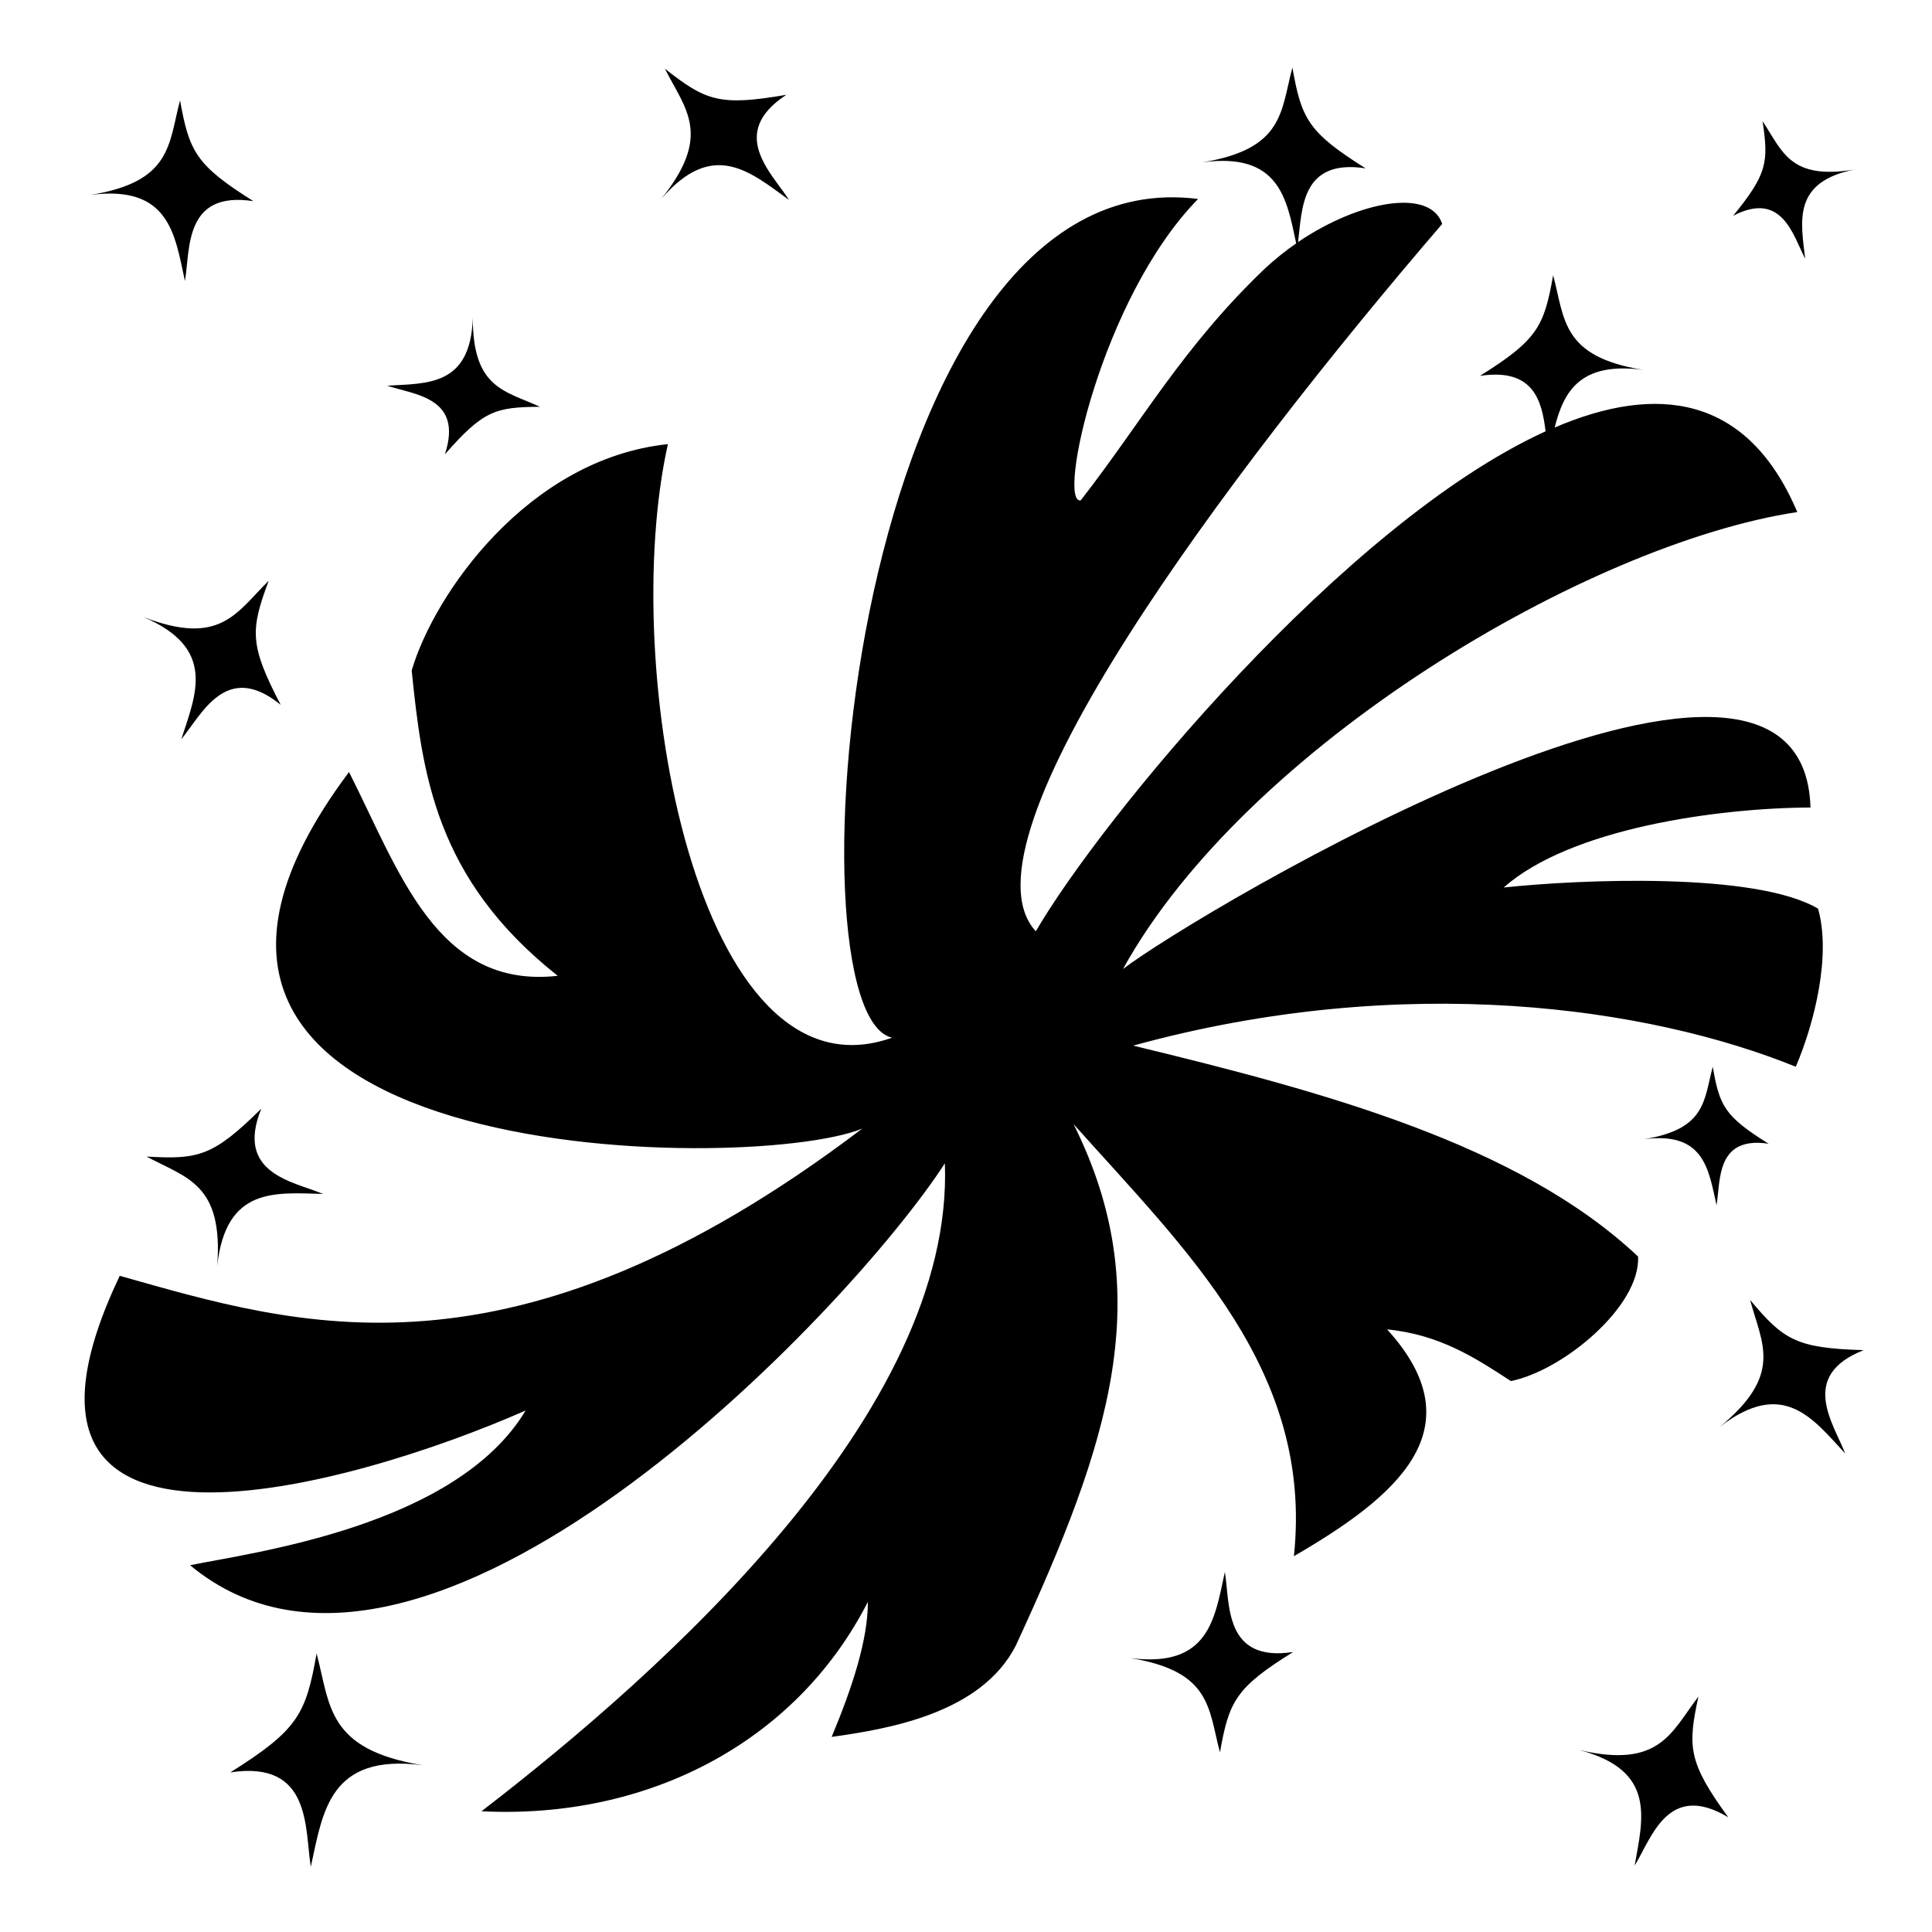 <?xml version="1.0" encoding="utf-8"?><!-- Скачано с сайта svg4.ru / Downloaded from svg4.ru -->
<svg width="800px" height="800px" viewBox="0 0 512 512" xmlns="http://www.w3.org/2000/svg"><path fill="#000000" d="M342.5 17.9c-3.1 11.63-2.2 21.56-23.8 25.11 20.3-2.7 22.3 9.58 24.8 21.49-2.8 1.94-5.5 4.11-8.1 6.49-21.9 20.84-33 41.11-49 61.61-6.3 1.2 5.3-53.52 31.1-79.87C225.1 40.92 207.6 268.4 236.4 275c-51.7 18.4-72.6-98.3-59.4-157.3-37.1 3.9-62 39.8-67.9 60 2.8 27.1 6.1 55.1 38.7 80.9-32.1 3.6-42-27.8-55.31-54C13.9 309.5 198.4 311.4 228.5 299.1c-93 70.5-149.62 52.3-196.77 39-40.48 85.1 61.46 56 107.57 35.7-18.4 30.7-72.25 37.6-88.92 41 61.62 51.3 174.42-67 200.02-106.5 2.5 65.7-74.3 134.4-122.8 171.7 43.6 2.2 83.2-17.9 102.4-55.5 0 10.1-4.1 22.6-9.6 35.8 15-2.1 39.6-6.2 48.8-24.2 25-54.1 37.8-93.1 15.3-138.2 29.9 33.5 63.6 65.3 58.4 114.5 26.9-15.6 48.8-33.6 24.7-60.1 14.1 1.4 23.6 7.7 32.8 13.7 13.9-2.8 34.4-19.9 33.7-33-31.6-29.8-83.4-43.7-133.8-55.9 72.1-19.8 136.9-10.1 175.6 5.6 5-11.7 9.4-29.6 5.9-41.9-16.4-9.7-62.7-7.8-83.3-5.6 17.7-15.7 56.8-21.1 81.3-21.2-2-67.7-162.6 27.8-182.2 42.8 32.7-59.1 123.2-112.7 178.7-121.1-13.2-31.1-37.2-34-64.3-22.4 2.4-9.5 6.7-17.49 23.4-15.29-21.6-3.51-20.7-13.44-23.8-25.07-2.4 13.55-4.1 17.11-19.4 26.67 14.3-2.17 16.4 6.69 17.4 14.69-53.5 24.4-117.8 102.8-135.1 132.5-22.1-24 51-121.5 107.7-187.46-3.1-9.48-21.8-6.31-38.2 4.81 1.1-8.63.7-22.16 17.9-19.54-15.3-9.6-17-13.16-19.4-26.71zm-166.3.3c5.4 10.73 12.7 17.53-1 34.56 13.8-16.07 23.7-7.13 33.9.22-4.6-7.19-16.3-17.67-.7-27.86-17.8 3.09-21.4 1.57-32.2-6.92zM47.71 26.61c-3.08 11.63-2.13 21.56-23.76 25.05 21.02-2.74 22.39 10.55 25.06 22.81 1.43-8.43-.28-23.97 18.14-21.16-15.27-9.59-16.98-13.15-19.44-26.7zm419.39 5.5c1.6 10.83 1.3 13.93-7.8 25.07 13.1-6.8 15.9 5.39 19.1 11.38-1.2-9.97-3.4-20.36 13.1-23.64-17.2 2.87-19.1-4.85-24.4-12.81zM125.3 84.28c-.6 18.02-12 17.32-22.7 17.92 7 2.4 20.3 3 15.3 18.2 10.2-11.6 13.3-12.5 25.2-12.6-9.4-4.3-17.8-4.9-17.8-23.52zM71.21 153.9c-8.61 8.5-12.85 17.5-33.24 9.6 19.47 8.3 13.98 20.4 10.08 32.4 5.46-6.6 11.9-20.9 26.35-9.1-8.38-16-8.02-19.9-3.19-32.9zM453.9 282.7c-2.4 8.9-1.7 16.5-18.2 19.2 16-2.1 17.1 8.1 19.2 17.5 1.1-6.5-.2-18.4 13.8-16.3-11.7-7.3-13-10-14.8-20.4zM69.25 293.8c-12.82 12.7-16.72 13.5-30.41 12.7 10.55 5.7 20.39 7.1 18.72 29 2.3-21.1 15.46-19.4 28.05-19.1-7.83-3.3-23.4-5.3-16.36-22.6zm394.55 50.7c3.1 11.6 8.9 19.7-8 33.6 16.8-12.9 24.6-2.2 33.2 7.1-3.1-8-12.4-20.6 4.9-27.4-18-.5-21.3-2.8-30.1-13.3zm-139.2 72.1c-2.7 12.3-4.1 25.5-25.1 22.8 21.6 3.5 20.7 13.4 23.8 25 2.4-13.5 4.1-17.1 19.4-26.6-18.4 2.8-16.7-12.8-18.1-21.2zM83.9 438.2c-2.83 16-4.84 20.2-22.86 31.5 21.68-3.3 19.67 15.1 21.33 25 3.19-14.5 4.84-30.1 29.63-26.9-25.5-4.2-24.43-15.9-28.1-29.6zm366.2 11.4c-7.3 9.6-10.2 19.1-31.5 14.2 20.4 5.4 16.8 18.1 14.6 30.6 4.5-7.3 8.8-22.4 24.8-12.8-10.6-14.6-10.8-18.6-7.9-32z"/></svg>